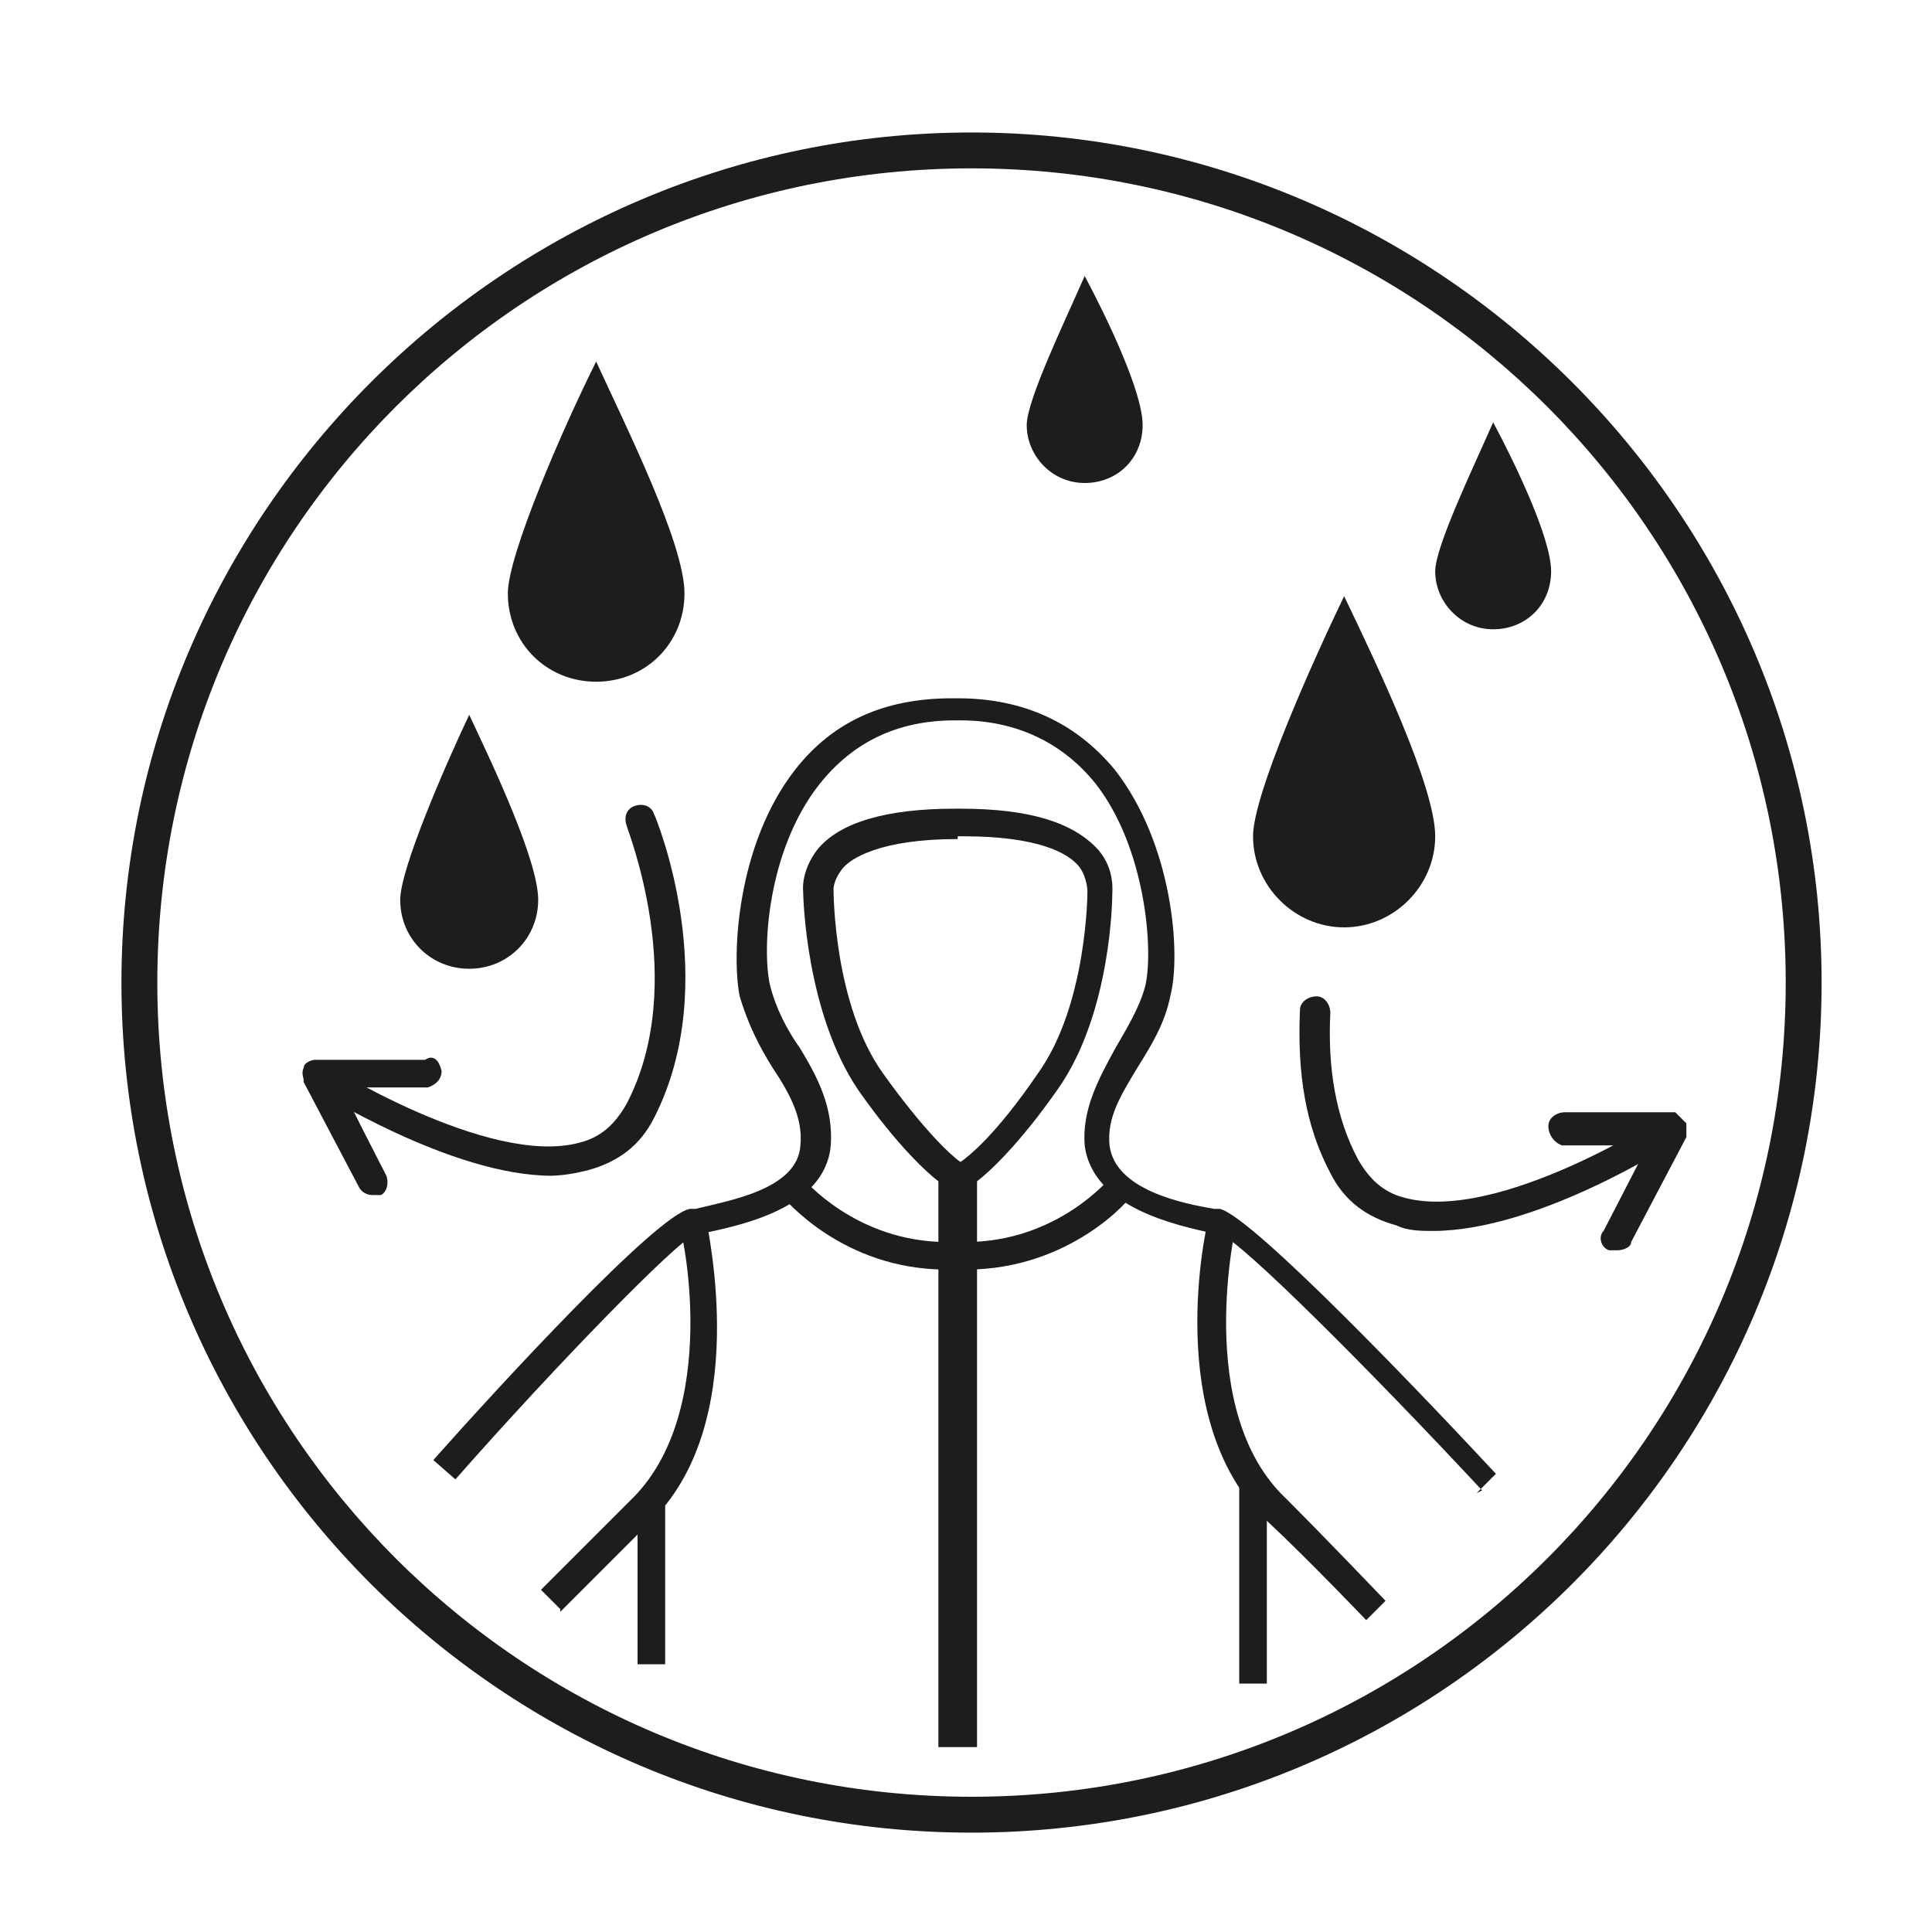 <?xml version="1.0" encoding="UTF-8"?>
<svg id="Calque_1" data-name="Calque 1" xmlns="http://www.w3.org/2000/svg" version="1.1" viewBox="0 0 70 70">
  <defs>
    <style>
      .cls-1 {
        fill: #1d1d1b;
        stroke-width: 0px;
      }
    </style>
  </defs>
  <path class="cls-1" d="M35.2,6.1c-16.3,0-29.5,13.2-29.5,29.5s13.2,29.5,29.5,29.5,29.5-13.2,29.5-29.5S51.5,6.1,35.2,6.1M35.2,66.4c-17,0-30.8-13.8-30.8-30.8S18.3,4.8,35.2,4.8s30.8,13.8,30.8,30.8-13.8,30.8-30.8,30.8"/>
  <path class="cls-1" d="M20.3,58.3l-.7-.7s1.7-1.7,3.2-3.2c3.4-3.2,1.9-10,1.8-10l1-.2c0,.3,1.7,7.4-2.1,11-1.5,1.5-3.2,3.2-3.2,3.2"/>
  <rect class="cls-1" x="23.1" y="54.2" width="1" height="6.1"/>
  <path class="cls-1" d="M53.7,54c-4.1-4.4-8.7-9-9.5-9.3h-.2c-1.3-.3-4.4-.9-4.7-3.2-.1-1.3.5-2.4,1.1-3.5.4-.7.9-1.5,1.1-2.3.3-1.3,0-5-1.8-7.3-1.2-1.5-2.9-2.3-4.9-2.3h-.2c-2.1,0-3.7.8-4.9,2.3-1.9,2.4-2.1,6-1.8,7.3.2.8.6,1.6,1.1,2.3.6,1,1.2,2.1,1.1,3.5-.2,2.3-3.3,2.9-4.7,3.2h-.2c-.7.3-5,4.7-8.7,8.9l-.8-.7c2.4-2.7,8.1-8.9,9.3-9.1h.2c1.2-.3,3.7-.7,3.8-2.3.1-1-.4-1.9-1-2.8-.5-.8-.9-1.6-1.2-2.6-.3-1.5-.1-5.5,2-8.2,1.4-1.8,3.3-2.6,5.7-2.6h.2c2.4,0,4.3.9,5.7,2.6,2.1,2.7,2.4,6.7,2,8.2-.2,1-.7,1.8-1.2,2.6-.6,1-1.1,1.8-1,2.8.2,1.6,2.6,2.1,3.8,2.3h.2c1.2.3,7.4,6.8,10,9.6l-.7.7Z"/>
  <path class="cls-1" d="M49.5,58.7s-2.1-2.2-3.6-3.6c-3.8-3.6-2.2-10.7-2.1-11l1,.2c0,0-1.6,6.8,1.8,10,1.5,1.5,3.6,3.7,3.6,3.7l-.7.7Z"/>
  <rect class="cls-1" x="44.9" y="53.6" width="1" height="7.4"/>
  <path class="cls-1" d="M34.7,30.4c-2.8,0-3.9.7-4.2,1.1-.3.4-.3.7-.3.7,0,.1,0,4.2,1.8,6.7,1.5,2.1,2.5,3,2.8,3.2.3-.2,1.3-1,2.8-3.2,1.8-2.5,1.8-6.6,1.8-6.6,0,0,0-.5-.3-.9-.4-.5-1.5-1.1-4.2-1.1h-.2ZM35.4,63.3h-1.4v-20.5c-.4-.3-1.5-1.3-2.9-3.3-1.9-2.8-2-7-2-7.2,0,0-.1-.7.5-1.5.8-1,2.5-1.5,5-1.5h.2c2.5,0,4.1.5,5,1.5.6.7.5,1.5.5,1.6,0,0,0,4.3-2,7.1-1.4,2-2.5,3-2.9,3.3v20.5Z"/>
  <path class="cls-1" d="M34.3,46c-3.8,0-5.9-2.6-6-2.7l.8-.6s1.9,2.3,5.2,2.3v1Z"/>
  <path class="cls-1" d="M35,46v-1c3.3,0,5.2-2.3,5.2-2.3l.8.6c0,.1-2.2,2.7-6,2.7"/>
  <path class="cls-1" d="M13.5,43.3c-.2,0-.4-.1-.5-.3l-2-3.8c0-.2,0-.4,0-.5,0-.2.3-.3.4-.3h4c.3-.2.5,0,.6.4,0,.3-.2.5-.5.6h-3.1c0,.1,1.6,3.2,1.6,3.2.1.3,0,.6-.2.7,0,0-.2,0-.2,0"/>
  <path class="cls-1" d="M18.4,21.5c0,1.8,1.4,3.2,3.2,3.2s3.2-1.4,3.2-3.2-2.1-6-3.2-8.4c-1.2,2.4-3.2,7-3.2,8.4"/>
  <path class="cls-1" d="M45.4,30.3c0,1.8,1.5,3.3,3.3,3.3s3.3-1.5,3.3-3.3-2.1-6.2-3.3-8.7c-1.2,2.5-3.3,7.2-3.3,8.7"/>
  <path class="cls-1" d="M37.2,15.4c0,1.1.9,2.1,2.1,2.1s2.1-.9,2.1-2.1-1.3-3.9-2.1-5.4c-.7,1.6-2.1,4.5-2.1,5.4"/>
  <path class="cls-1" d="M52,20.7c0,1.1.9,2.1,2.1,2.1s2.1-.9,2.1-2.1-1.3-3.9-2.1-5.4c-.7,1.6-2.1,4.5-2.1,5.4"/>
  <path class="cls-1" d="M14.5,32.6c0,1.4,1.1,2.5,2.5,2.5s2.5-1.1,2.5-2.5-1.6-4.8-2.5-6.7c-.9,1.9-2.5,5.6-2.5,6.7"/>
  <path class="cls-1" d="M20,42.6c-3.7,0-8.5-3.1-8.8-3.2-.2-.2-.3-.5-.2-.7.2-.2.5-.3.7-.2,0,0,6,3.8,9.3,2.9.8-.2,1.3-.7,1.7-1.4,2.3-4.4,0-10,0-10.1-.1-.3,0-.6.3-.7.3-.1.6,0,.7.3.1.2,2.5,6.1,0,11-.5,1-1.3,1.6-2.4,1.9-.4.1-.9.2-1.4.2"/>
  <path class="cls-1" d="M58.5,45.3c0,0-.2,0-.2,0-.3-.1-.4-.5-.2-.7l1.6-3.1h-3.1c-.3-.1-.5-.4-.5-.7s.3-.5.6-.5h4c.2.2.3.3.4.4,0,.2,0,.4,0,.5l-2,3.8c0,.2-.3.3-.5.3"/>
  <path class="cls-1" d="M52,44.6c-.5,0-1,0-1.4-.2-1.1-.3-1.9-.9-2.4-1.9-.9-1.7-1.2-3.6-1.1-5.9,0-.3.3-.5.6-.5.3,0,.5.3.5.6-.1,2,.2,3.8,1,5.3.4.7.9,1.2,1.7,1.4,3.4.9,9.3-2.9,9.3-2.9.2-.2.6,0,.7.2.2.2,0,.6-.2.7-.2.1-5,3.2-8.8,3.2"/>
</svg>